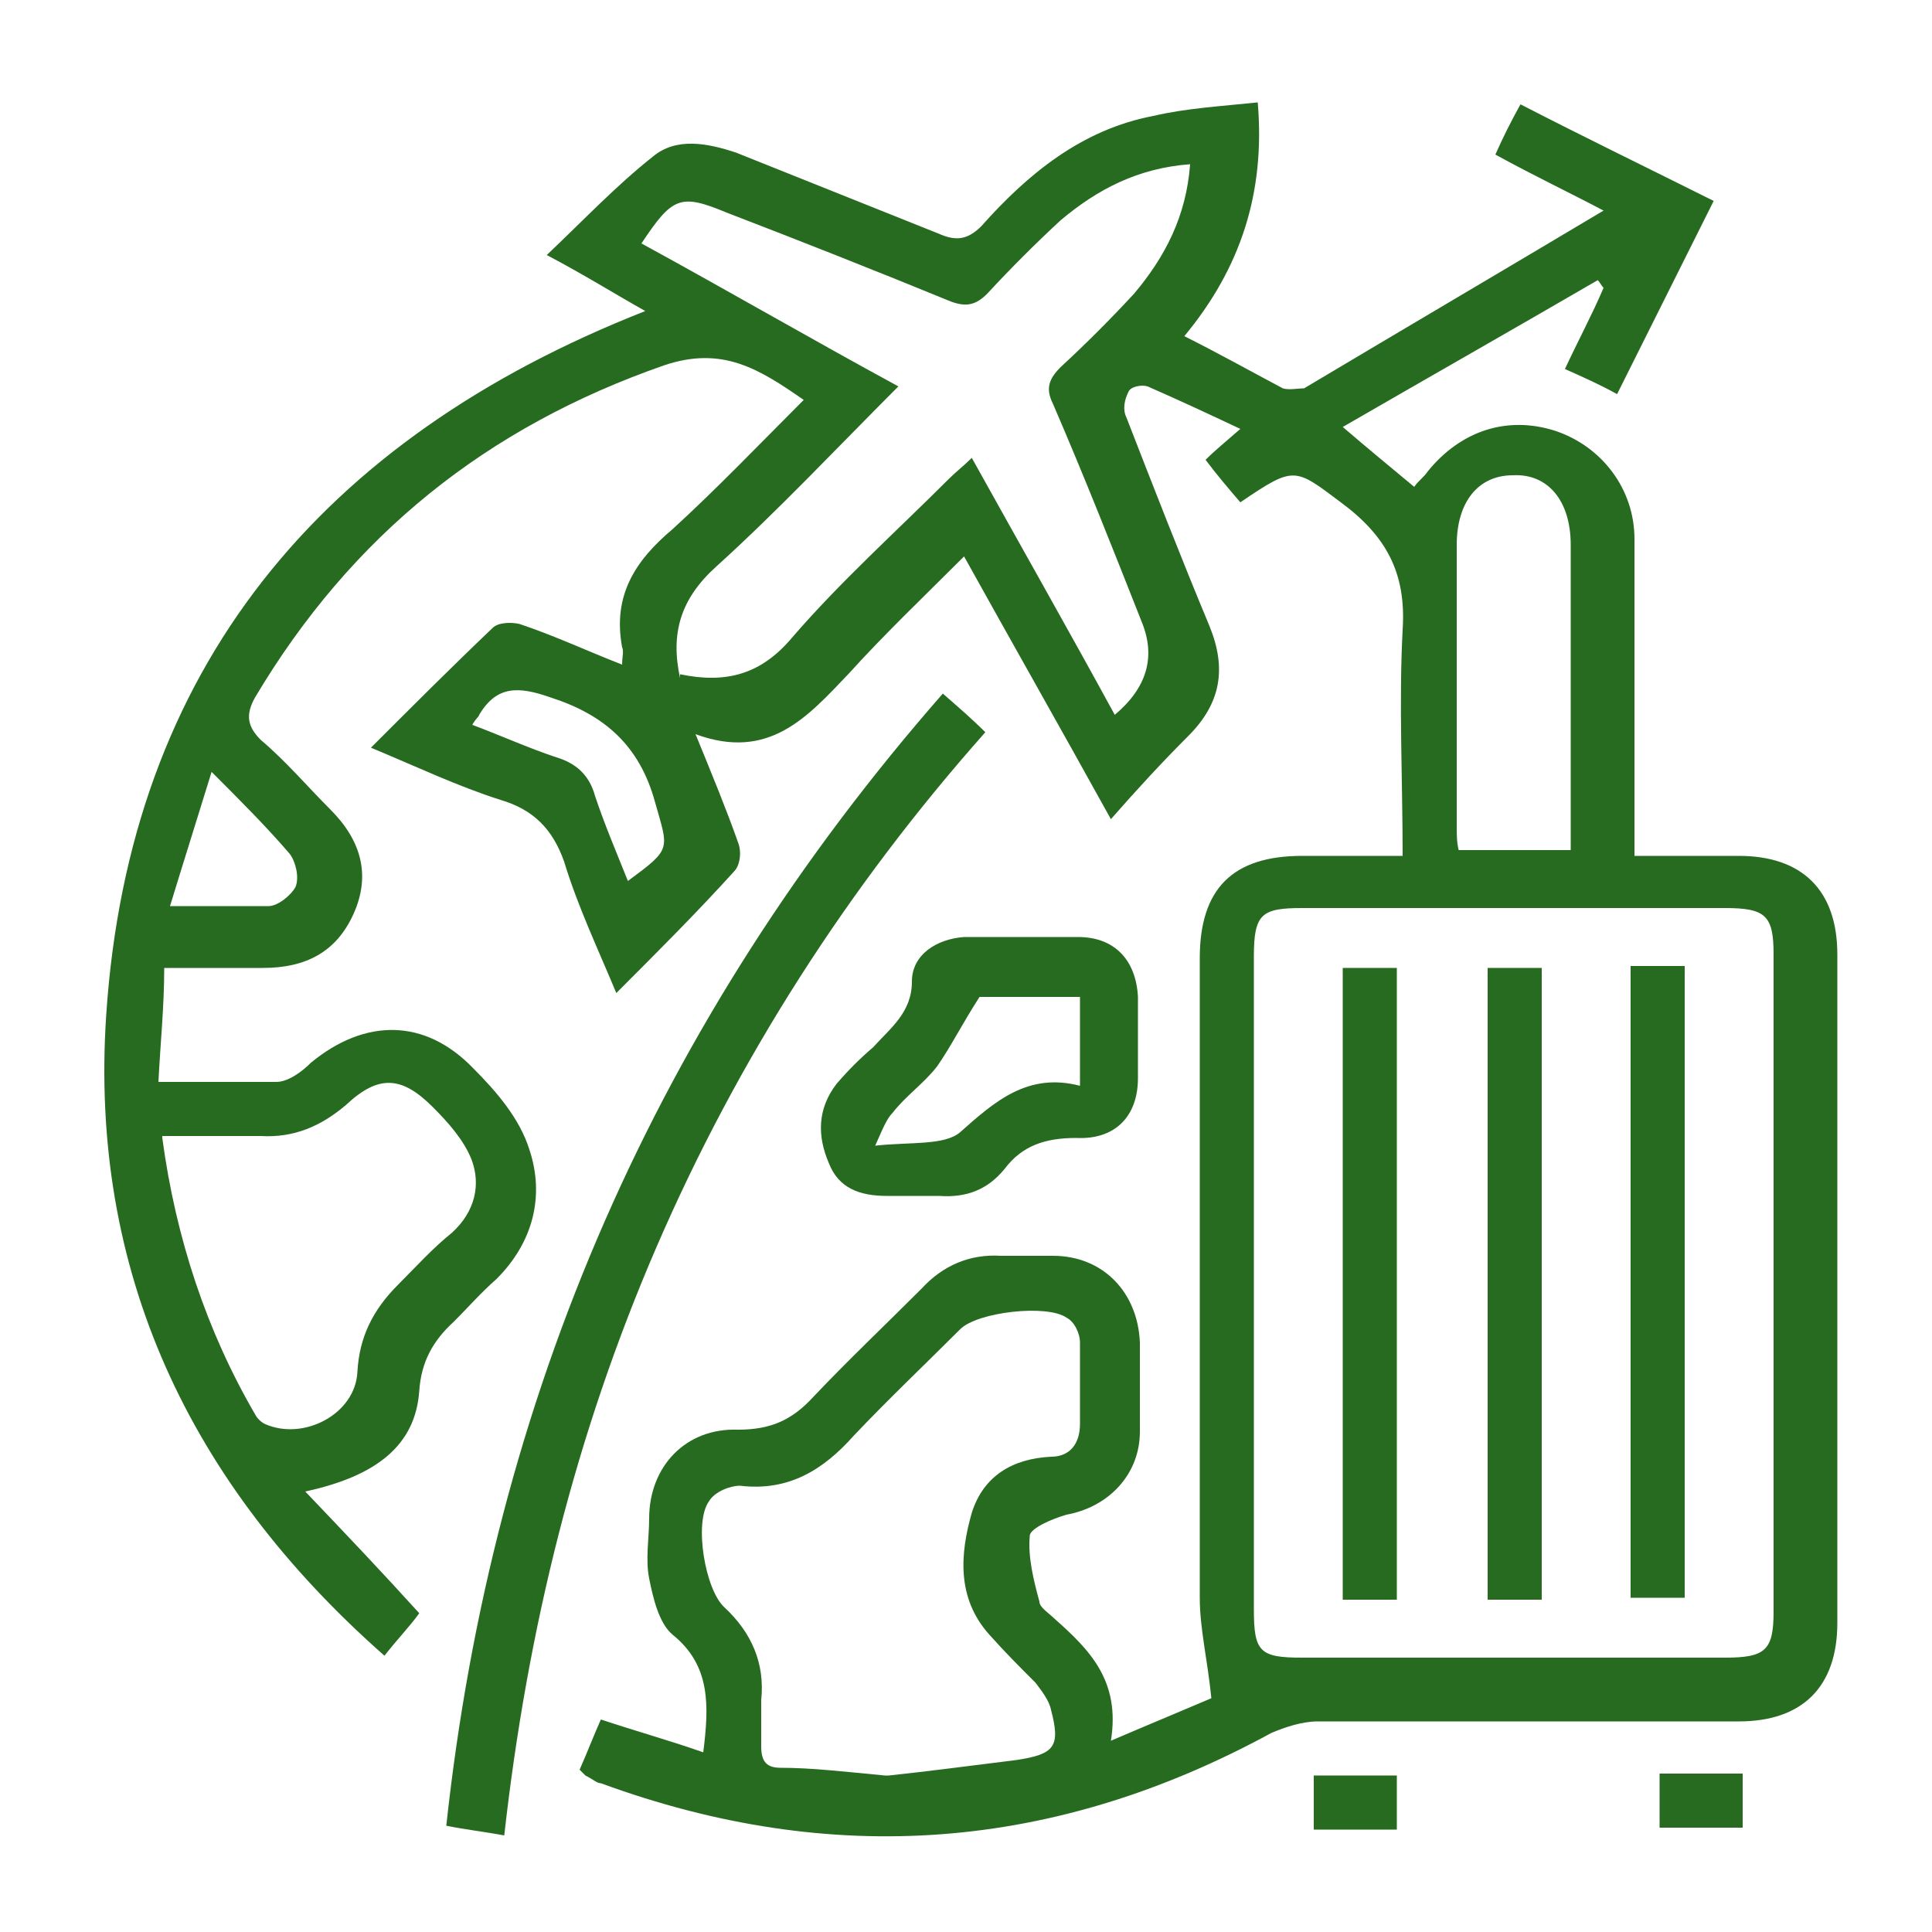 <?xml version="1.0" encoding="UTF-8"?>
<svg id="Layer_1" xmlns="http://www.w3.org/2000/svg" version="1.1" viewBox="0 0 100 100">
  <!-- Generator: Adobe Illustrator 29.2.1, SVG Export Plug-In . SVG Version: 2.1.0 Build 116)  -->
  <defs>
    <style>
      .st0 {
        fill: #266b20;
      }
    </style>
  </defs>
  <path class="st0" d="M30,91.6c.4-.9.7-1.7,1.1-2.6,1.8.6,3.6,1.1,5.3,1.7.3-2.4.4-4.5-1.6-6.1-.7-.6-1-1.9-1.2-2.9-.2-1,0-2.1,0-3.1,0-2.7,1.9-4.7,4.6-4.6,1.7,0,2.8-.5,3.9-1.7,1.8-1.9,3.7-3.7,5.6-5.6,1.1-1.2,2.5-1.8,4.1-1.7.9,0,1.8,0,2.7,0,2.6,0,4.4,1.9,4.5,4.5,0,1.5,0,3.1,0,4.6,0,2.2-1.6,3.9-3.8,4.3-.7.2-1.9.7-1.9,1.1-.1,1.1.2,2.3.5,3.4,0,.3.5.6.8.9,1.8,1.6,3.4,3.2,2.9,6.3,2.1-.9,3.8-1.6,5.2-2.2-.2-2-.6-3.6-.6-5.2,0-11,0-22.1,0-33.1,0-3.6,1.7-5.3,5.3-5.3,1.7,0,3.4,0,5.2,0,0-4-.2-7.9,0-11.7.2-3-.9-4.9-3.2-6.6-2.4-1.8-2.4-1.9-5.2,0-.6-.7-1.2-1.4-1.8-2.2.5-.5,1-.9,1.8-1.6-1.7-.8-3.2-1.5-4.8-2.2-.3-.1-.9,0-1,.3-.2.4-.3.9-.1,1.3,1.4,3.6,2.8,7.2,4.3,10.8.9,2.2.6,4-1.1,5.7-1.3,1.3-2.6,2.7-4,4.3-2.6-4.7-5.1-9.1-7.6-13.6-2.1,2.1-4.1,4-6,6.1-2.1,2.2-4.1,4.5-7.9,3.1.9,2.2,1.6,3.9,2.2,5.6.2.5.1,1.2-.2,1.5-1.9,2.1-3.9,4.1-6.1,6.3-1-2.4-2-4.5-2.7-6.8-.6-1.7-1.6-2.7-3.3-3.2-2.2-.7-4.3-1.7-6.7-2.7,2.2-2.2,4.2-4.2,6.3-6.2.3-.3,1-.3,1.4-.2,1.8.6,3.5,1.4,5.3,2.1,0-.4.1-.7,0-.9-.5-2.7.7-4.5,2.6-6.1,2.3-2.1,4.5-4.4,6.8-6.7-2.3-1.6-4.2-2.8-7.2-1.8-9.2,3.2-16.2,8.8-21.2,17.2-.5.9-.4,1.5.3,2.2,1.3,1.1,2.4,2.4,3.6,3.6,1.6,1.6,2.1,3.4,1.2,5.4-.9,2-2.5,2.8-4.7,2.8-1.6,0-3.3,0-5.1,0,0,2-.2,3.9-.3,5.9,2.2,0,4.2,0,6.1,0,.6,0,1.3-.5,1.8-1,2.8-2.3,5.9-2.3,8.4.3,1.2,1.2,2.4,2.6,2.9,4.2.8,2.4.2,4.8-1.7,6.7-.8.7-1.5,1.5-2.2,2.2-1.1,1-1.7,2.1-1.8,3.6-.2,2.8-2.2,4.4-5.9,5.2,2.1,2.2,4,4.2,5.9,6.3-.5.7-1.1,1.3-1.8,2.2-10.1-8.9-15.3-19.9-14.4-33.2,1.2-17.9,11.1-29.8,27.9-36.4-1.6-.9-3.2-1.9-5.1-2.9,1.9-1.8,3.6-3.6,5.5-5.1,1.2-1,2.8-.7,4.3-.2,3.5,1.4,7,2.8,10.5,4.2.9.4,1.5.3,2.2-.4,2.4-2.7,5.2-5,8.9-5.7,1.7-.4,3.5-.5,5.4-.7.4,4.7-.9,8.6-3.8,12.1,1.8.9,3.4,1.8,5.1,2.7.3.1.8,0,1.1,0,5.2-3.1,10.3-6.1,15.5-9.2-1.7-.9-3.6-1.8-5.6-2.9.4-.9.8-1.7,1.3-2.6,3.3,1.7,6.6,3.3,10,5-1.7,3.4-3.3,6.6-5,10-.9-.5-1.8-.9-2.7-1.3.7-1.5,1.4-2.8,2-4.2-.1-.1-.2-.3-.3-.4-4.3,2.5-8.7,5-13.2,7.6,1.4,1.2,2.5,2.1,3.7,3.1.2-.3.5-.5.7-.8,1.7-2.1,4.1-2.9,6.6-2.1,2.4.8,4.1,3,4.1,5.6,0,4.9,0,9.8,0,14.6,0,.5,0,1.1,0,1.8,1.8,0,3.6,0,5.4,0,3.3,0,5.1,1.8,5.1,5.1,0,11.5,0,23.1,0,34.6,0,3.3-1.8,5.1-5.1,5.1-7.3,0-14.5,0-21.8,0-.8,0-1.7.3-2.4.6-11.2,6.1-22.7,7-34.7,2.6-.2,0-.4-.2-.8-.4ZM64.9,66.3c0,5.7,0,11.3,0,17,0,2.2.3,2.5,2.5,2.5,7.3,0,14.6,0,21.9,0,2.1,0,2.5-.4,2.5-2.4,0-11.3,0-22.7,0-34,0-2-.4-2.4-2.5-2.4-7.3,0-14.6,0-21.9,0-2.1,0-2.5.3-2.5,2.5,0,5.6,0,11.1,0,16.7ZM35.2,34.9c2.4.5,4.2,0,5.8-1.9,2.5-2.9,5.4-5.5,8.1-8.2.4-.4.8-.7,1.2-1.1,2.5,4.5,5,8.9,7.4,13.3q2.5-2.1,1.4-4.8c-1.5-3.8-3-7.6-4.6-11.3-.4-.8-.2-1.3.4-1.9,1.3-1.2,2.6-2.5,3.8-3.8,1.6-1.9,2.7-4,2.9-6.7-2.7.2-4.8,1.3-6.7,2.9-1.3,1.2-2.6,2.5-3.8,3.8-.6.6-1.1.7-1.9.4-3.9-1.6-7.7-3.1-11.6-4.6-2.4-1-2.8-.8-4.4,1.6,4.4,2.4,8.7,4.9,13.3,7.4-3.2,3.2-6.2,6.4-9.4,9.3-1.9,1.7-2.4,3.5-1.9,5.8ZM46,91.9c1.9-.2,4.2-.5,6.6-.8,2-.3,2.3-.7,1.8-2.6-.1-.5-.5-1-.8-1.4-.8-.8-1.6-1.6-2.4-2.5-1.7-1.9-1.5-4.2-.9-6.3.6-1.9,2.1-2.8,4.1-2.9,1,0,1.5-.7,1.5-1.7,0-1.4,0-2.8,0-4.2,0-.5-.3-1.1-.7-1.3-1-.7-4.6-.3-5.5.6-1.8,1.8-3.7,3.6-5.5,5.5-1.6,1.8-3.4,2.9-5.9,2.6-.5,0-1.3.3-1.6.8-.8,1.1-.2,4.6.8,5.5,1.4,1.3,2.1,2.9,1.9,4.8,0,.8,0,1.6,0,2.4,0,.8.3,1.1,1,1.1,1.6,0,3.3.2,5.4.4ZM8.4,58.9c.7,5.2,2.3,10,4.8,14.3.1.2.3.4.5.5,2,.9,4.7-.5,4.8-2.7.1-1.8.8-3.2,2.1-4.5.9-.9,1.8-1.9,2.8-2.7,1.2-1.1,1.5-2.5,1-3.8-.4-1-1.2-1.9-2-2.7-1.6-1.6-2.8-1.7-4.5-.1-1.3,1.1-2.7,1.7-4.4,1.6-1.6,0-3.3,0-5.1,0ZM81.3,44v-1.3c0-4.8,0-9.6,0-14.5,0-2.3-1.2-3.7-3-3.6-1.8,0-2.9,1.4-2.9,3.6,0,4.9,0,9.7,0,14.6,0,.4,0,.8.1,1.2h5.9ZM24.4,37.5c1.6.6,2.9,1.2,4.4,1.7,1,.3,1.7.9,2,2,.5,1.5,1.1,2.9,1.7,4.4,2.3-1.7,2.1-1.6,1.4-4.1-.8-2.9-2.6-4.5-5.4-5.4-1.7-.6-2.8-.6-3.7.9,0,.1-.2.2-.4.6ZM11,39.8c-.8,2.6-1.5,4.8-2.2,7.1,1.9,0,3.5,0,5.1,0,.5,0,1.2-.6,1.4-1,.2-.5,0-1.3-.3-1.7-1.2-1.4-2.5-2.7-4.1-4.3Z"/>
  <path class="st0" d="M26.1,95c-1.1-.2-2-.3-3-.5,2.4-22.2,10.9-41.7,25.7-58.6.8.7,1.5,1.3,2.2,2-7.1,8-12.8,16.9-17,26.6-4.2,9.7-6.7,19.8-7.9,30.5Z"/>
  <path class="st0" d="M53,48.5c.9,0,1.9,0,2.8,0,1.9,0,3,1.2,3.1,3.1,0,1.4,0,2.8,0,4.2,0,2-1.2,3.2-3.2,3.1-1.6,0-2.8.4-3.7,1.6-.9,1.1-2,1.5-3.4,1.4-.9,0-1.8,0-2.7,0-1.4,0-2.5-.4-3-1.7-.6-1.4-.6-2.8.4-4.1.6-.7,1.2-1.3,1.9-1.9.9-1,2-1.8,2-3.4,0-1.4,1.3-2.2,2.7-2.3,1,0,2.1,0,3.1,0,0,0,0,0,0,0ZM55.9,56.1v-4.5h-5.2c-.9,1.4-1.5,2.6-2.2,3.6-.7.9-1.6,1.5-2.3,2.4-.3.3-.5.8-.9,1.7,1.8-.2,3.6,0,4.4-.7,1.8-1.6,3.5-3.1,6.2-2.4Z"/>
  <path class="st0" d="M72.3,91.9v2.8h-4.3v-2.8h4.3Z"/>
  <path class="st0" d="M85.9,91.8h4.3v2.8h-4.3v-2.8Z"/>
  <path class="st0" d="M72.3,82.8h-2.8v-32.7h2.8v32.7Z"/>
  <path class="st0" d="M79.8,82.8h-2.8v-32.7h2.8v32.7Z"/>
  <path class="st0" d="M84.4,50h2.8v32.7h-2.8v-32.7Z"/>
</svg>